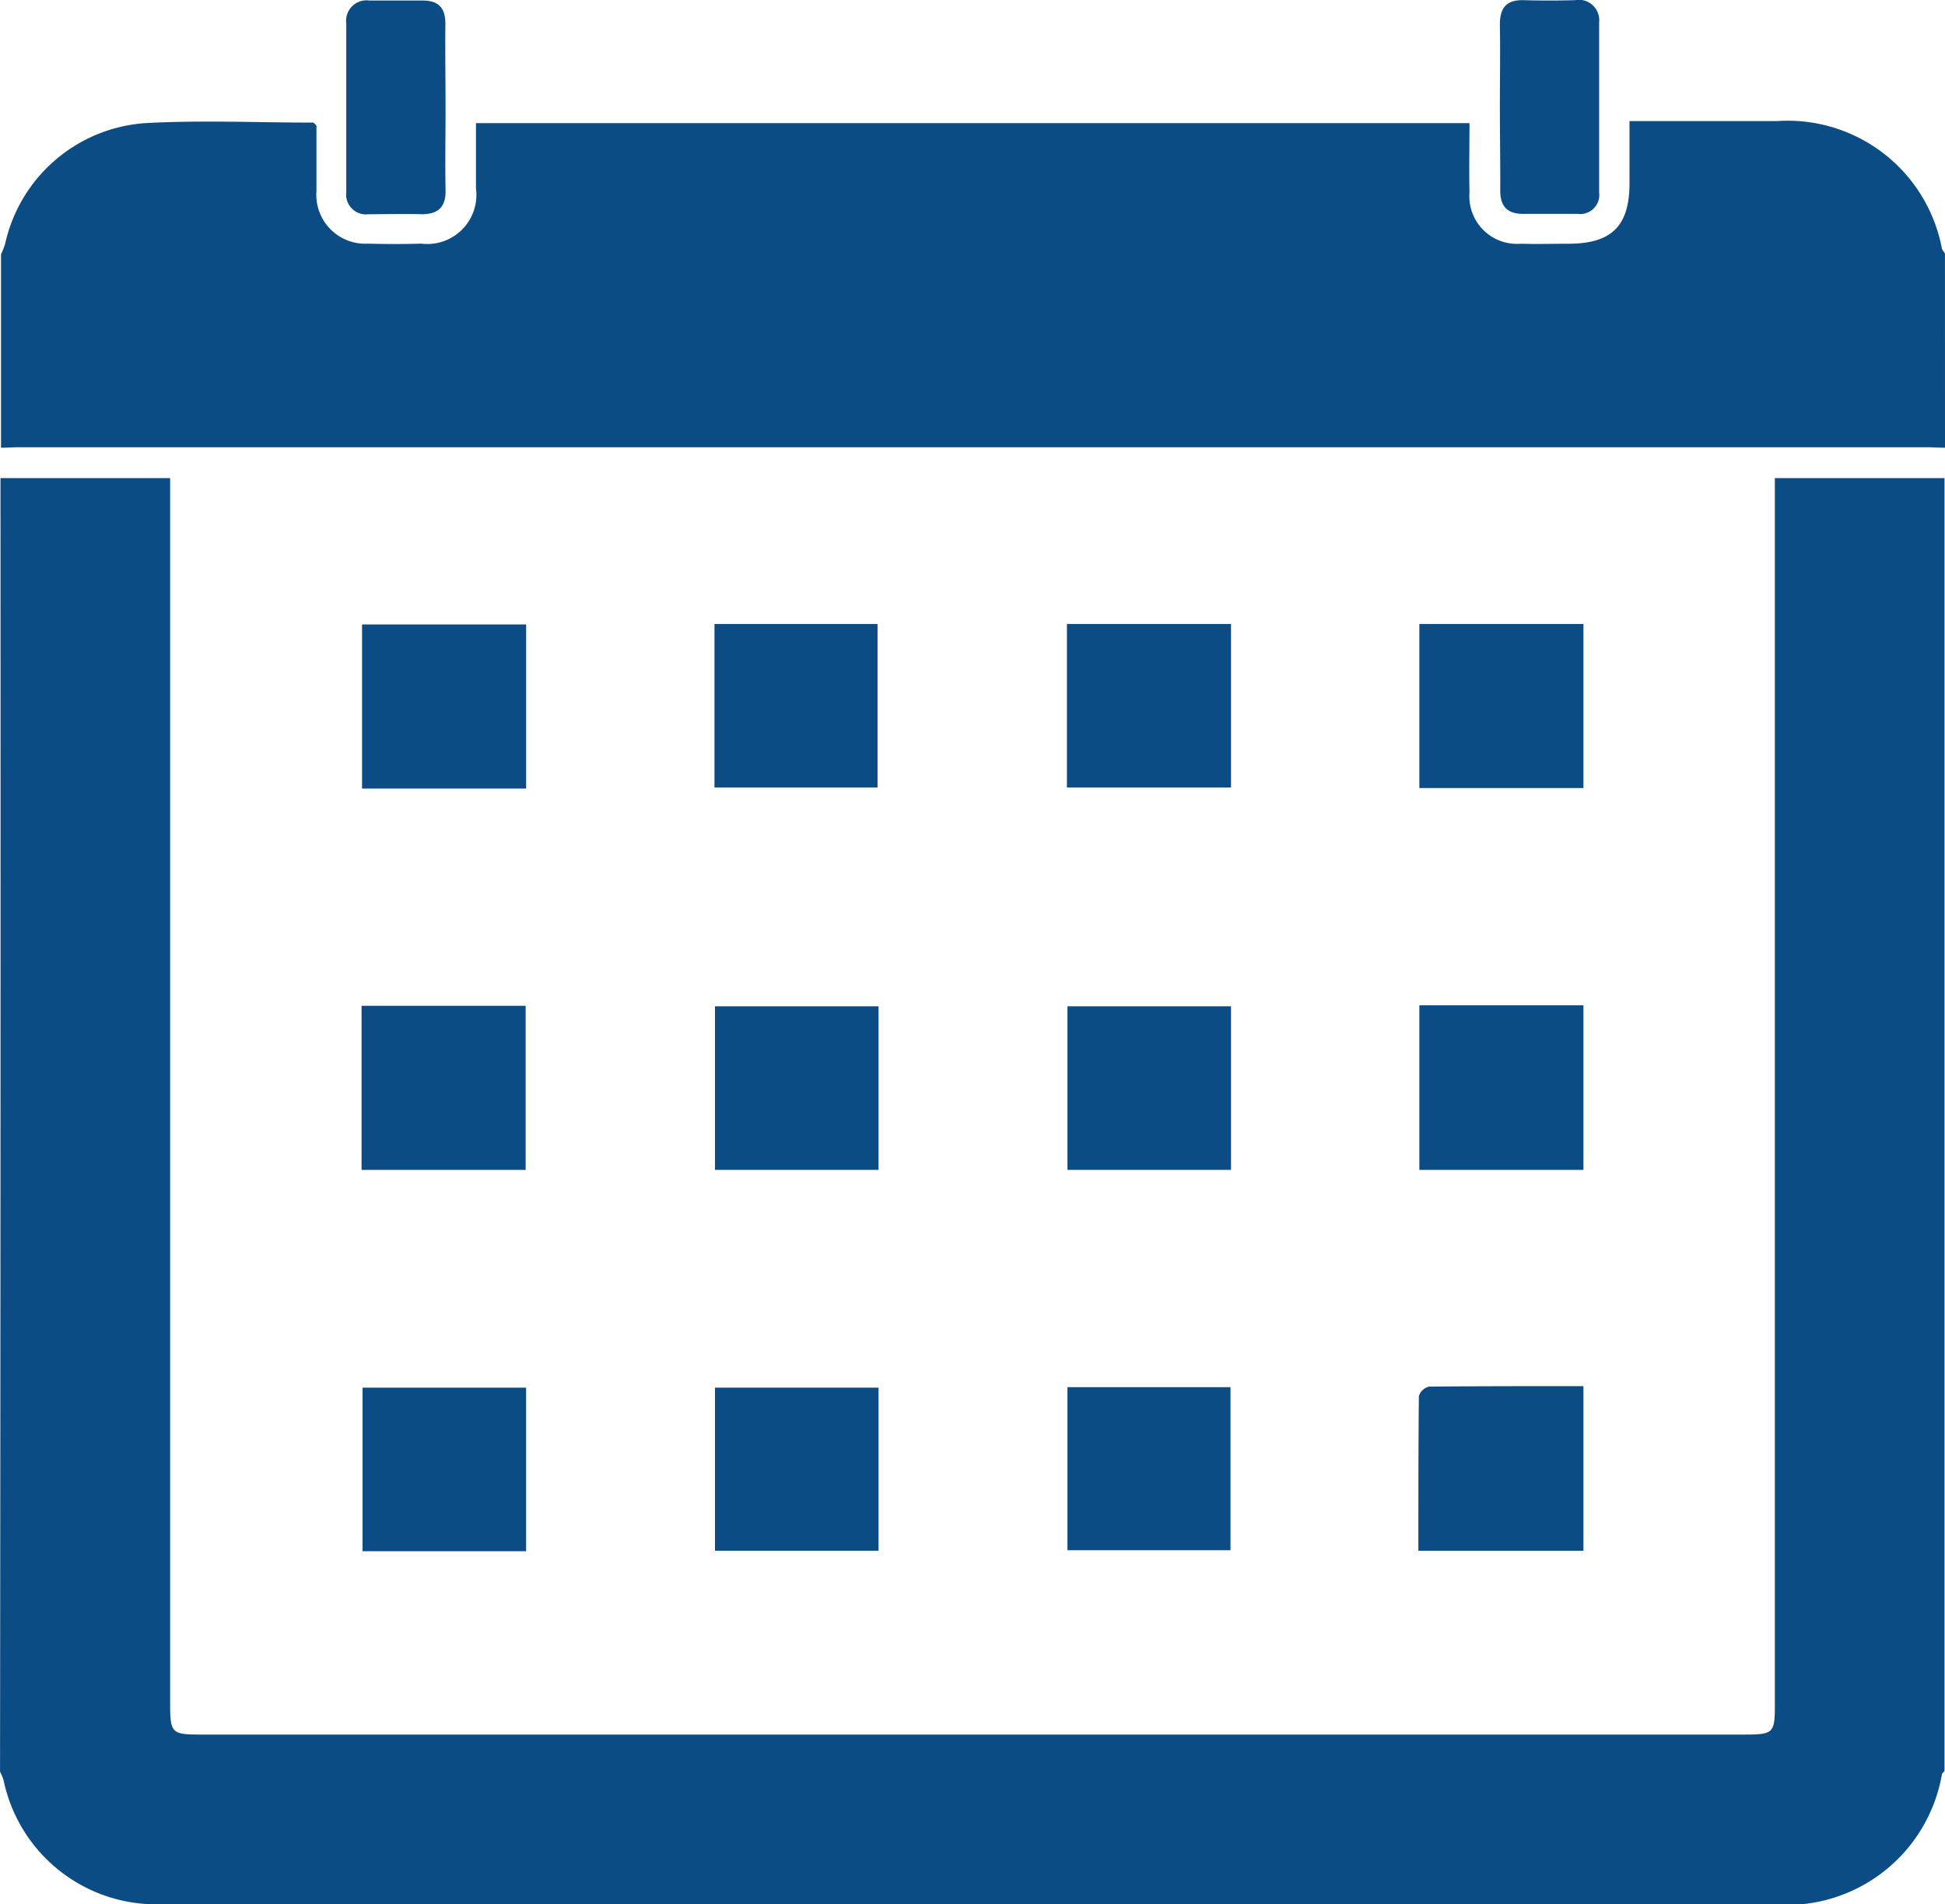 <svg xmlns="http://www.w3.org/2000/svg" width="58.819" height="57.579" viewBox="0 0 58.819 57.579">
  <g id="calendario" transform="translate(-167.9 -452.395)">
    <path id="Trazado_25" data-name="Trazado 25" d="M167.915,546.8h5.13v36.966c0,1.011.015,1.026,1.011,1.026h46.507c1.011,0,1.011-.015,1.011-1.026V546.8h5.13v39.095a.406.406,0,0,0-.077.092,4.764,4.764,0,0,1-5.145,3.936H172.77a4.717,4.717,0,0,1-4.762-3.752,1.871,1.871,0,0,0-.107-.26Q167.923,566.34,167.915,546.8Z" transform="translate(0 -79.948)" fill="#0c4c85"/>
    <path id="Trazado_26" data-name="Trazado 26" d="M226.888,486.177c-.184,0-.383-.015-.567-.015H168.667c-.184,0-.383.015-.567.015v-5.85a2.557,2.557,0,0,0,.122-.306,4.669,4.669,0,0,1,4.257-3.66c1.684-.092,3.369-.015,5.053-.015.031,0,.061.046.107.092v1.975a1.479,1.479,0,0,0,1.562,1.593q.8.023,1.608,0a1.485,1.485,0,0,0,1.654-1.669v-1.975h30.045c0,.735-.015,1.409,0,2.1a1.439,1.439,0,0,0,1.547,1.547c.475.015.949,0,1.439,0,1.317,0,1.853-.536,1.853-1.838V476.3h4.471a4.744,4.744,0,0,1,4.977,3.859.717.717,0,0,0,.092.138Z" transform="translate(-0.169 -20.244)" fill="#0c4c85"/>
    <path id="Trazado_27" data-name="Trazado 27" d="M244.362,575.7v4.962H239.4V575.7Z" transform="translate(-60.551 -104.423)" fill="#0c4c85"/>
    <path id="Trazado_28" data-name="Trazado 28" d="M448.2,575.6h4.962v4.962H448.2Z" transform="translate(-237.377 -104.338)" fill="#0c4c85"/>
    <path id="Trazado_29" data-name="Trazado 29" d="M239.3,655.962V651h4.962v4.962Z" transform="translate(-60.466 -168.192)" fill="#0c4c85"/>
    <path id="Trazado_30" data-name="Trazado 30" d="M448.2,650.9h4.962v4.977H448.2Z" transform="translate(-237.377 -168.107)" fill="#0c4c85"/>
    <path id="Trazado_31" data-name="Trazado 31" d="M309,580.546V575.6h4.931v4.946Z" transform="translate(-119.493 -104.338)" fill="#0c4c85"/>
    <path id="Trazado_32" data-name="Trazado 32" d="M383.562,575.6v4.946H378.6V575.6Z" transform="translate(-178.435 -104.338)" fill="#0c4c85"/>
    <path id="Trazado_33" data-name="Trazado 33" d="M314.046,651.1v4.946H309.1V651.1Z" transform="translate(-119.578 -168.277)" fill="#0c4c85"/>
    <path id="Trazado_34" data-name="Trazado 34" d="M383.646,651.1v4.946H378.7V651.1Z" transform="translate(-178.519 -168.277)" fill="#0c4c85"/>
    <path id="Trazado_35" data-name="Trazado 35" d="M244.446,731.346H239.5V726.4h4.946Z" transform="translate(-60.636 -232.046)" fill="#0c4c85"/>
    <path id="Trazado_36" data-name="Trazado 36" d="M448,731.077c0-1.593,0-3.124.015-4.671a.421.421,0,0,1,.306-.291c1.547-.015,3.093-.015,4.671-.015v4.977Z" transform="translate(-237.207 -231.792)" fill="#0c4c85"/>
    <path id="Trazado_37" data-name="Trazado 37" d="M314.046,726.4v4.931H309.1V726.4Z" transform="translate(-119.578 -232.046)" fill="#0c4c85"/>
    <path id="Trazado_38" data-name="Trazado 38" d="M378.7,726.3h4.931v4.931H378.7Z" transform="translate(-178.519 -231.961)" fill="#0c4c85"/>
    <path id="Trazado_39" data-name="Trazado 39" d="M239.3,455.762c0,.827-.015,1.639,0,2.465.015.505-.214.735-.72.735-.536-.015-1.072,0-1.608,0a.6.6,0,0,1-.674-.674V453.2a.619.619,0,0,1,.7-.7h1.608c.49,0,.689.23.689.7C239.286,454.047,239.3,454.9,239.3,455.762Z" transform="translate(-57.926 -0.089)" fill="#0c4c85"/>
    <path id="Trazado_40" data-name="Trazado 40" d="M464.1,455.6c0-.827.015-1.638,0-2.465,0-.505.2-.75.72-.735s1.026.015,1.547,0a.619.619,0,0,1,.735.674v5.145a.575.575,0,0,1-.643.643H464.8c-.475,0-.689-.23-.689-.7C464.115,457.311,464.1,456.454,464.1,455.6Z" transform="translate(-250.842 0)" fill="#0c4c85"/>
  </g>
</svg>
